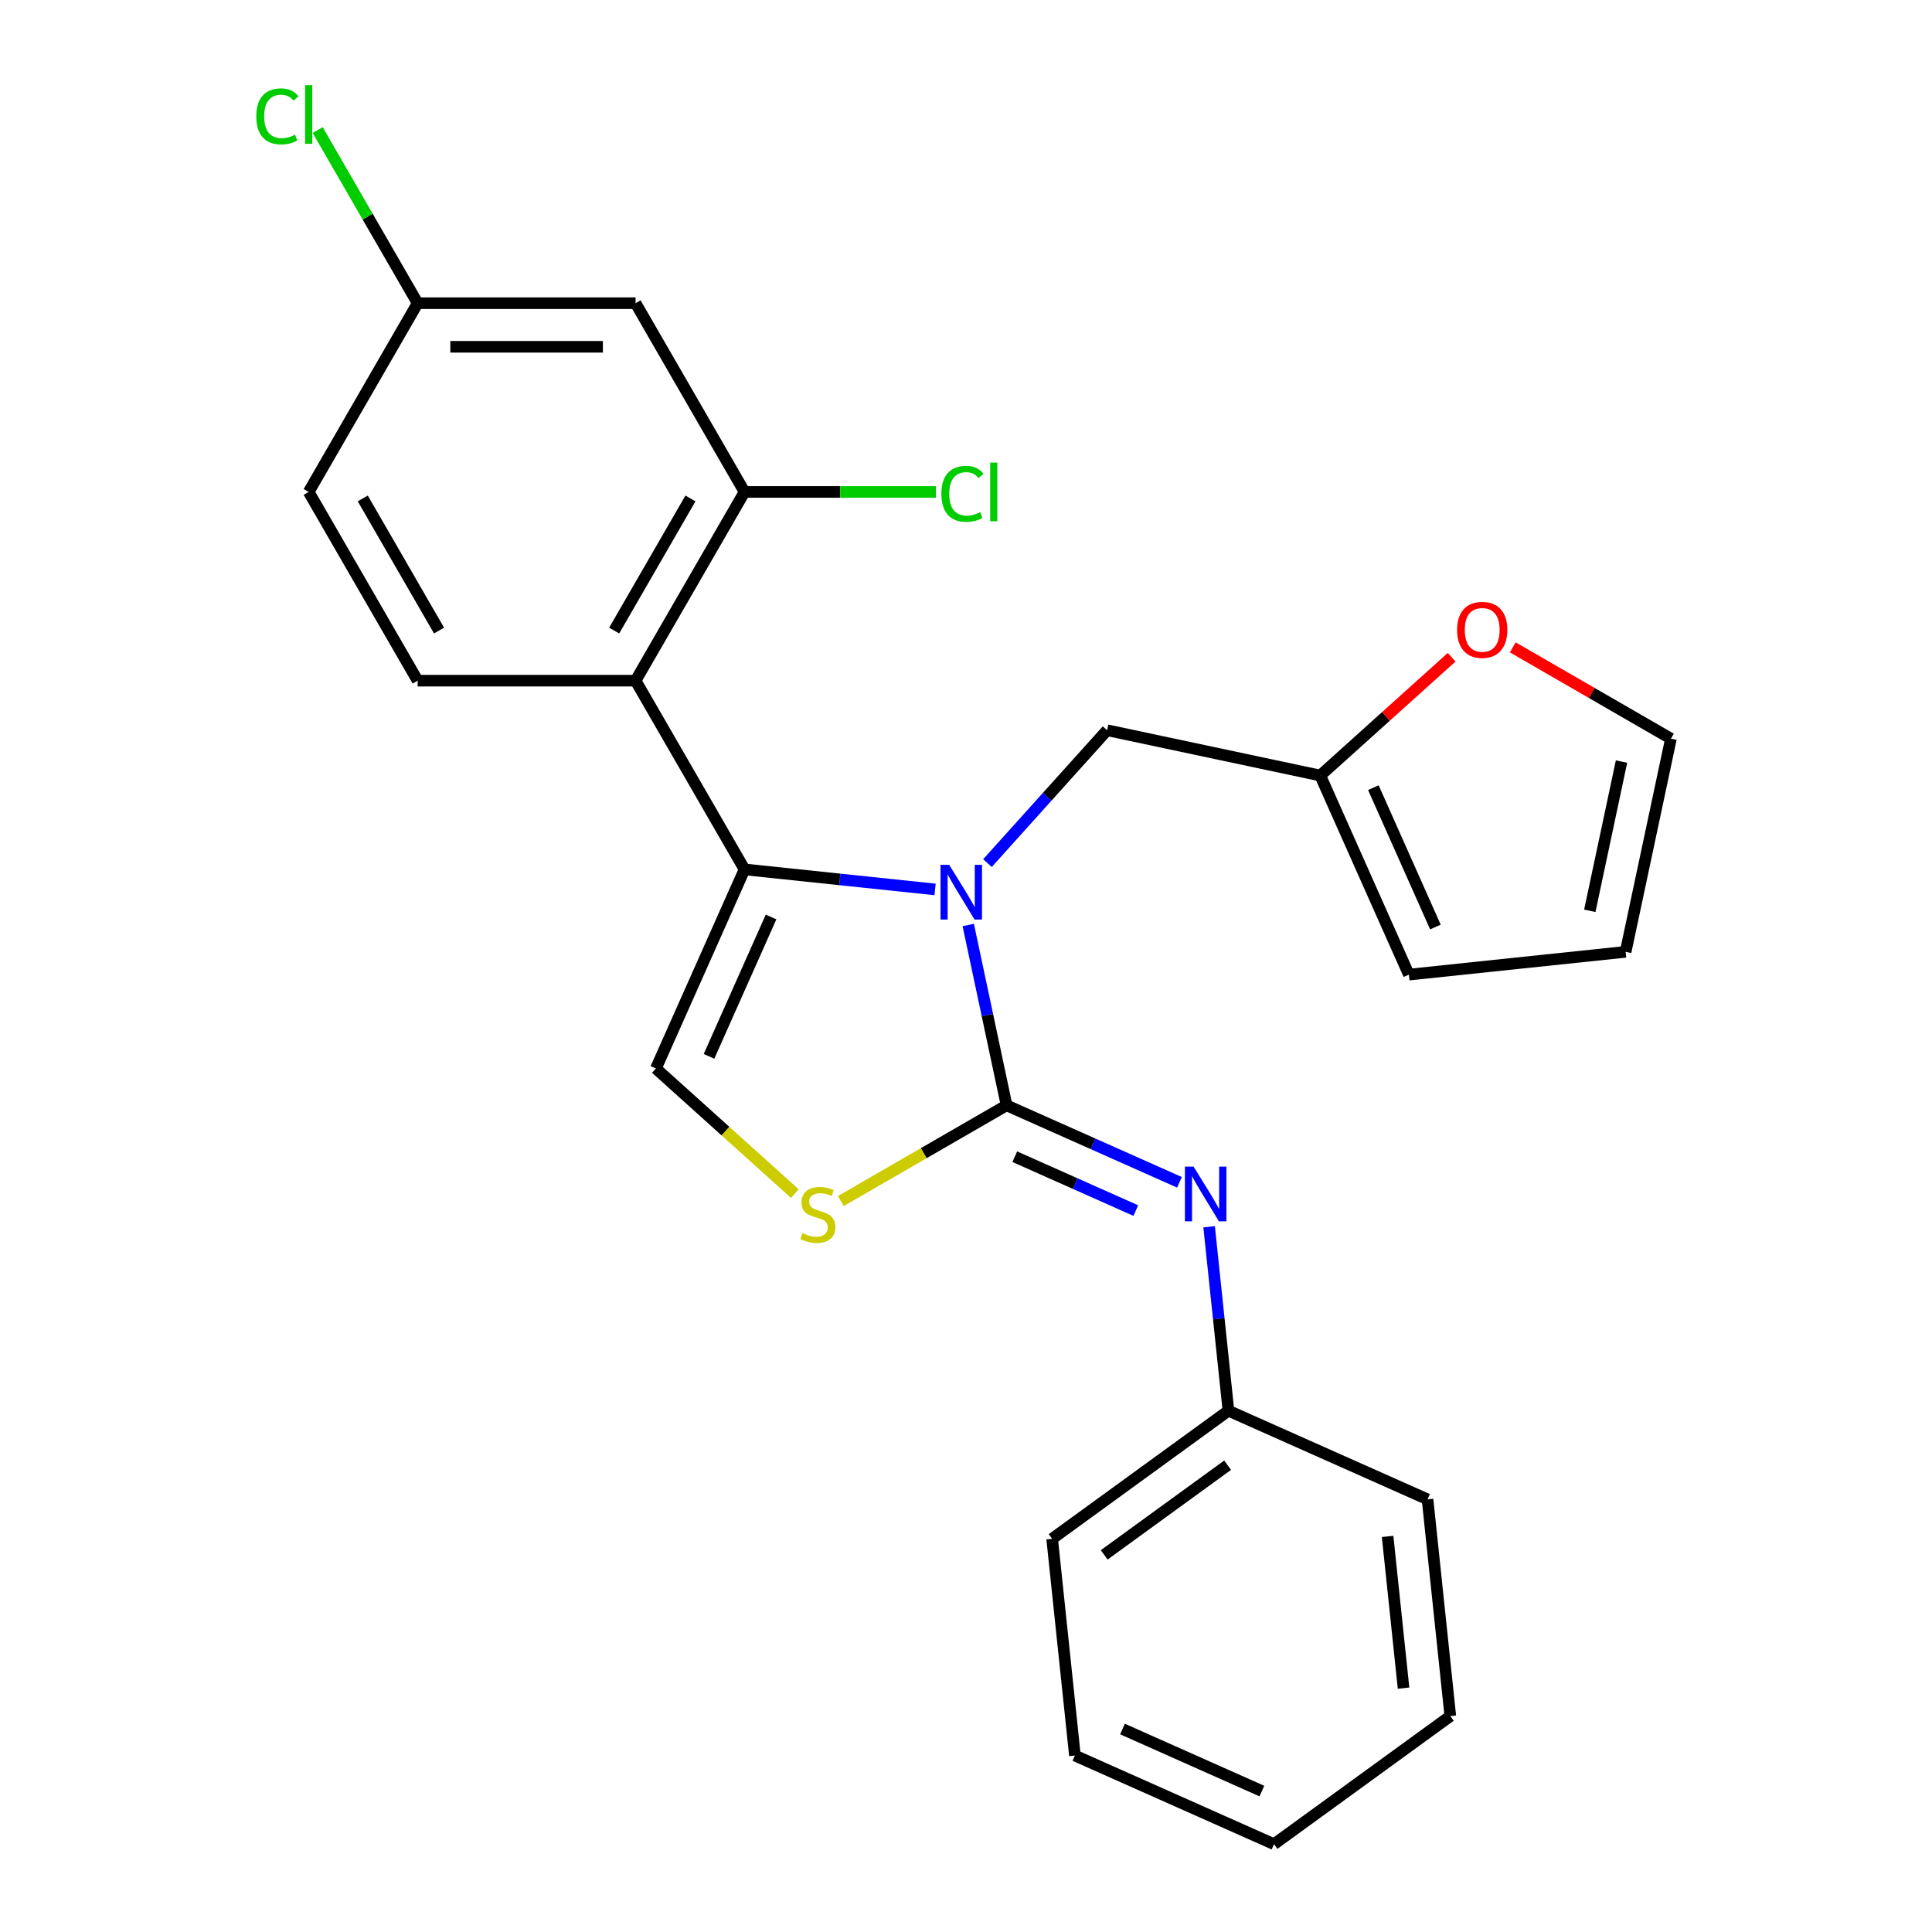 <?xml version='1.0' encoding='iso-8859-1'?>
<svg version='1.1' baseProfile='full'
              xmlns='http://www.w3.org/2000/svg'
                      xmlns:rdkit='http://www.rdkit.org/xml'
                      xmlns:xlink='http://www.w3.org/1999/xlink'
                  xml:space='preserve'
width='1000px' height='1000px' viewBox='0 0 1000 1000'>
<!-- END OF HEADER -->
<rect style='opacity:1.0;fill:#FFFFFF;stroke:none' width='1000' height='1000' x='0' y='0'> </rect>
<path class='bond-0' d='M 501.161,478.769 L 511.083,525.446' style='fill:none;fill-rule:evenodd;stroke:#0000FF;stroke-width:6px;stroke-linecap:butt;stroke-linejoin:miter;stroke-opacity:1' />
<path class='bond-0' d='M 511.083,525.446 L 521.004,572.123' style='fill:none;fill-rule:evenodd;stroke:#000000;stroke-width:6px;stroke-linecap:butt;stroke-linejoin:miter;stroke-opacity:1' />
<path class='bond-1' d='M 483.992,460.364 L 434.681,455.181' style='fill:none;fill-rule:evenodd;stroke:#0000FF;stroke-width:6px;stroke-linecap:butt;stroke-linejoin:miter;stroke-opacity:1' />
<path class='bond-1' d='M 434.681,455.181 L 385.371,449.998' style='fill:none;fill-rule:evenodd;stroke:#000000;stroke-width:6px;stroke-linecap:butt;stroke-linejoin:miter;stroke-opacity:1' />
<path class='bond-7' d='M 511.112,446.729 L 542.071,412.346' style='fill:none;fill-rule:evenodd;stroke:#0000FF;stroke-width:6px;stroke-linecap:butt;stroke-linejoin:miter;stroke-opacity:1' />
<path class='bond-7' d='M 542.071,412.346 L 573.029,377.963' style='fill:none;fill-rule:evenodd;stroke:#000000;stroke-width:6px;stroke-linecap:butt;stroke-linejoin:miter;stroke-opacity:1' />
<path class='bond-3' d='M 521.004,572.123 L 478.111,596.888' style='fill:none;fill-rule:evenodd;stroke:#000000;stroke-width:6px;stroke-linecap:butt;stroke-linejoin:miter;stroke-opacity:1' />
<path class='bond-3' d='M 478.111,596.888 L 435.217,621.652' style='fill:none;fill-rule:evenodd;stroke:#CCCC00;stroke-width:6px;stroke-linecap:butt;stroke-linejoin:miter;stroke-opacity:1' />
<path class='bond-5' d='M 521.004,572.123 L 565.748,592.044' style='fill:none;fill-rule:evenodd;stroke:#000000;stroke-width:6px;stroke-linecap:butt;stroke-linejoin:miter;stroke-opacity:1' />
<path class='bond-5' d='M 565.748,592.044 L 610.491,611.965' style='fill:none;fill-rule:evenodd;stroke:#0000FF;stroke-width:6px;stroke-linecap:butt;stroke-linejoin:miter;stroke-opacity:1' />
<path class='bond-5' d='M 525.251,598.709 L 556.572,612.653' style='fill:none;fill-rule:evenodd;stroke:#000000;stroke-width:6px;stroke-linecap:butt;stroke-linejoin:miter;stroke-opacity:1' />
<path class='bond-5' d='M 556.572,612.653 L 587.892,626.598' style='fill:none;fill-rule:evenodd;stroke:#0000FF;stroke-width:6px;stroke-linecap:butt;stroke-linejoin:miter;stroke-opacity:1' />
<path class='bond-2' d='M 385.371,449.998 L 328.972,352.312' style='fill:none;fill-rule:evenodd;stroke:#000000;stroke-width:6px;stroke-linecap:butt;stroke-linejoin:miter;stroke-opacity:1' />
<path class='bond-4' d='M 385.371,449.998 L 339.492,553.045' style='fill:none;fill-rule:evenodd;stroke:#000000;stroke-width:6px;stroke-linecap:butt;stroke-linejoin:miter;stroke-opacity:1' />
<path class='bond-4' d='M 399.098,474.631 L 366.983,546.764' style='fill:none;fill-rule:evenodd;stroke:#000000;stroke-width:6px;stroke-linecap:butt;stroke-linejoin:miter;stroke-opacity:1' />
<path class='bond-6' d='M 328.972,352.312 L 385.371,254.625' style='fill:none;fill-rule:evenodd;stroke:#000000;stroke-width:6px;stroke-linecap:butt;stroke-linejoin:miter;stroke-opacity:1' />
<path class='bond-6' d='M 317.894,326.379 L 357.374,257.998' style='fill:none;fill-rule:evenodd;stroke:#000000;stroke-width:6px;stroke-linecap:butt;stroke-linejoin:miter;stroke-opacity:1' />
<path class='bond-8' d='M 328.972,352.312 L 216.173,352.312' style='fill:none;fill-rule:evenodd;stroke:#000000;stroke-width:6px;stroke-linecap:butt;stroke-linejoin:miter;stroke-opacity:1' />
<path class='bond-25' d='M 411.417,617.808 L 375.454,585.426' style='fill:none;fill-rule:evenodd;stroke:#CCCC00;stroke-width:6px;stroke-linecap:butt;stroke-linejoin:miter;stroke-opacity:1' />
<path class='bond-25' d='M 375.454,585.426 L 339.492,553.045' style='fill:none;fill-rule:evenodd;stroke:#000000;stroke-width:6px;stroke-linecap:butt;stroke-linejoin:miter;stroke-opacity:1' />
<path class='bond-16' d='M 625.836,634.982 L 630.839,682.583' style='fill:none;fill-rule:evenodd;stroke:#0000FF;stroke-width:6px;stroke-linecap:butt;stroke-linejoin:miter;stroke-opacity:1' />
<path class='bond-16' d='M 630.839,682.583 L 635.842,730.183' style='fill:none;fill-rule:evenodd;stroke:#000000;stroke-width:6px;stroke-linecap:butt;stroke-linejoin:miter;stroke-opacity:1' />
<path class='bond-10' d='M 385.371,254.625 L 328.972,156.938' style='fill:none;fill-rule:evenodd;stroke:#000000;stroke-width:6px;stroke-linecap:butt;stroke-linejoin:miter;stroke-opacity:1' />
<path class='bond-17' d='M 385.371,254.625 L 434.9,254.625' style='fill:none;fill-rule:evenodd;stroke:#000000;stroke-width:6px;stroke-linecap:butt;stroke-linejoin:miter;stroke-opacity:1' />
<path class='bond-17' d='M 434.9,254.625 L 484.43,254.625' style='fill:none;fill-rule:evenodd;stroke:#00CC00;stroke-width:6px;stroke-linecap:butt;stroke-linejoin:miter;stroke-opacity:1' />
<path class='bond-9' d='M 573.029,377.963 L 683.363,401.415' style='fill:none;fill-rule:evenodd;stroke:#000000;stroke-width:6px;stroke-linecap:butt;stroke-linejoin:miter;stroke-opacity:1' />
<path class='bond-18' d='M 216.173,352.312 L 159.773,254.625' style='fill:none;fill-rule:evenodd;stroke:#000000;stroke-width:6px;stroke-linecap:butt;stroke-linejoin:miter;stroke-opacity:1' />
<path class='bond-18' d='M 227.25,326.379 L 187.77,257.998' style='fill:none;fill-rule:evenodd;stroke:#000000;stroke-width:6px;stroke-linecap:butt;stroke-linejoin:miter;stroke-opacity:1' />
<path class='bond-11' d='M 683.363,401.415 L 717.366,370.799' style='fill:none;fill-rule:evenodd;stroke:#000000;stroke-width:6px;stroke-linecap:butt;stroke-linejoin:miter;stroke-opacity:1' />
<path class='bond-11' d='M 717.366,370.799 L 751.369,340.182' style='fill:none;fill-rule:evenodd;stroke:#FF0000;stroke-width:6px;stroke-linecap:butt;stroke-linejoin:miter;stroke-opacity:1' />
<path class='bond-12' d='M 683.363,401.415 L 729.243,504.462' style='fill:none;fill-rule:evenodd;stroke:#000000;stroke-width:6px;stroke-linecap:butt;stroke-linejoin:miter;stroke-opacity:1' />
<path class='bond-12' d='M 710.854,407.696 L 742.97,479.829' style='fill:none;fill-rule:evenodd;stroke:#000000;stroke-width:6px;stroke-linecap:butt;stroke-linejoin:miter;stroke-opacity:1' />
<path class='bond-27' d='M 328.972,156.938 L 216.173,156.938' style='fill:none;fill-rule:evenodd;stroke:#000000;stroke-width:6px;stroke-linecap:butt;stroke-linejoin:miter;stroke-opacity:1' />
<path class='bond-27' d='M 312.052,179.498 L 233.092,179.498' style='fill:none;fill-rule:evenodd;stroke:#000000;stroke-width:6px;stroke-linecap:butt;stroke-linejoin:miter;stroke-opacity:1' />
<path class='bond-13' d='M 783.009,335.072 L 823.942,358.705' style='fill:none;fill-rule:evenodd;stroke:#FF0000;stroke-width:6px;stroke-linecap:butt;stroke-linejoin:miter;stroke-opacity:1' />
<path class='bond-13' d='M 823.942,358.705 L 864.876,382.338' style='fill:none;fill-rule:evenodd;stroke:#000000;stroke-width:6px;stroke-linecap:butt;stroke-linejoin:miter;stroke-opacity:1' />
<path class='bond-14' d='M 729.243,504.462 L 841.424,492.672' style='fill:none;fill-rule:evenodd;stroke:#000000;stroke-width:6px;stroke-linecap:butt;stroke-linejoin:miter;stroke-opacity:1' />
<path class='bond-26' d='M 864.876,382.338 L 841.424,492.672' style='fill:none;fill-rule:evenodd;stroke:#000000;stroke-width:6px;stroke-linecap:butt;stroke-linejoin:miter;stroke-opacity:1' />
<path class='bond-26' d='M 839.291,394.197 L 822.875,471.431' style='fill:none;fill-rule:evenodd;stroke:#000000;stroke-width:6px;stroke-linecap:butt;stroke-linejoin:miter;stroke-opacity:1' />
<path class='bond-15' d='M 216.173,156.938 L 159.773,254.625' style='fill:none;fill-rule:evenodd;stroke:#000000;stroke-width:6px;stroke-linecap:butt;stroke-linejoin:miter;stroke-opacity:1' />
<path class='bond-19' d='M 216.173,156.938 L 190.303,112.13' style='fill:none;fill-rule:evenodd;stroke:#000000;stroke-width:6px;stroke-linecap:butt;stroke-linejoin:miter;stroke-opacity:1' />
<path class='bond-19' d='M 190.303,112.13 L 164.433,67.323' style='fill:none;fill-rule:evenodd;stroke:#00CC00;stroke-width:6px;stroke-linecap:butt;stroke-linejoin:miter;stroke-opacity:1' />
<path class='bond-20' d='M 635.842,730.183 L 544.586,796.485' style='fill:none;fill-rule:evenodd;stroke:#000000;stroke-width:6px;stroke-linecap:butt;stroke-linejoin:miter;stroke-opacity:1' />
<path class='bond-20' d='M 635.414,758.38 L 571.534,804.791' style='fill:none;fill-rule:evenodd;stroke:#000000;stroke-width:6px;stroke-linecap:butt;stroke-linejoin:miter;stroke-opacity:1' />
<path class='bond-21' d='M 635.842,730.183 L 738.889,776.063' style='fill:none;fill-rule:evenodd;stroke:#000000;stroke-width:6px;stroke-linecap:butt;stroke-linejoin:miter;stroke-opacity:1' />
<path class='bond-23' d='M 544.586,796.485 L 556.376,908.666' style='fill:none;fill-rule:evenodd;stroke:#000000;stroke-width:6px;stroke-linecap:butt;stroke-linejoin:miter;stroke-opacity:1' />
<path class='bond-22' d='M 738.889,776.063 L 750.679,888.244' style='fill:none;fill-rule:evenodd;stroke:#000000;stroke-width:6px;stroke-linecap:butt;stroke-linejoin:miter;stroke-opacity:1' />
<path class='bond-22' d='M 718.221,795.248 L 726.475,873.775' style='fill:none;fill-rule:evenodd;stroke:#000000;stroke-width:6px;stroke-linecap:butt;stroke-linejoin:miter;stroke-opacity:1' />
<path class='bond-24' d='M 750.679,888.244 L 659.423,954.545' style='fill:none;fill-rule:evenodd;stroke:#000000;stroke-width:6px;stroke-linecap:butt;stroke-linejoin:miter;stroke-opacity:1' />
<path class='bond-28' d='M 556.376,908.666 L 659.423,954.545' style='fill:none;fill-rule:evenodd;stroke:#000000;stroke-width:6px;stroke-linecap:butt;stroke-linejoin:miter;stroke-opacity:1' />
<path class='bond-28' d='M 581.009,894.939 L 653.142,927.054' style='fill:none;fill-rule:evenodd;stroke:#000000;stroke-width:6px;stroke-linecap:butt;stroke-linejoin:miter;stroke-opacity:1' />
<path  class='atom-0' d='M 491.292 447.629
L 500.572 462.629
Q 501.492 464.109, 502.972 466.789
Q 504.452 469.469, 504.532 469.629
L 504.532 447.629
L 508.292 447.629
L 508.292 475.949
L 504.412 475.949
L 494.452 459.549
Q 493.292 457.629, 492.052 455.429
Q 490.852 453.229, 490.492 452.549
L 490.492 475.949
L 486.812 475.949
L 486.812 447.629
L 491.292 447.629
' fill='#0000FF'/>
<path  class='atom-4' d='M 415.317 638.242
Q 415.637 638.362, 416.957 638.922
Q 418.277 639.482, 419.717 639.842
Q 421.197 640.162, 422.637 640.162
Q 425.317 640.162, 426.877 638.882
Q 428.437 637.562, 428.437 635.282
Q 428.437 633.722, 427.637 632.762
Q 426.877 631.802, 425.677 631.282
Q 424.477 630.762, 422.477 630.162
Q 419.957 629.402, 418.437 628.682
Q 416.957 627.962, 415.877 626.442
Q 414.837 624.922, 414.837 622.362
Q 414.837 618.802, 417.237 616.602
Q 419.677 614.402, 424.477 614.402
Q 427.757 614.402, 431.477 615.962
L 430.557 619.042
Q 427.157 617.642, 424.597 617.642
Q 421.837 617.642, 420.317 618.802
Q 418.797 619.922, 418.837 621.882
Q 418.837 623.402, 419.597 624.322
Q 420.397 625.242, 421.517 625.762
Q 422.677 626.282, 424.597 626.882
Q 427.157 627.682, 428.677 628.482
Q 430.197 629.282, 431.277 630.922
Q 432.397 632.522, 432.397 635.282
Q 432.397 639.202, 429.757 641.322
Q 427.157 643.402, 422.797 643.402
Q 420.277 643.402, 418.357 642.842
Q 416.477 642.322, 414.237 641.402
L 415.317 638.242
' fill='#CCCC00'/>
<path  class='atom-6' d='M 617.791 603.842
L 627.071 618.842
Q 627.991 620.322, 629.471 623.002
Q 630.951 625.682, 631.031 625.842
L 631.031 603.842
L 634.791 603.842
L 634.791 632.162
L 630.911 632.162
L 620.951 615.762
Q 619.791 613.842, 618.551 611.642
Q 617.351 609.442, 616.991 608.762
L 616.991 632.162
L 613.311 632.162
L 613.311 603.842
L 617.791 603.842
' fill='#0000FF'/>
<path  class='atom-12' d='M 754.189 326.018
Q 754.189 319.218, 757.549 315.418
Q 760.909 311.618, 767.189 311.618
Q 773.469 311.618, 776.829 315.418
Q 780.189 319.218, 780.189 326.018
Q 780.189 332.898, 776.789 336.818
Q 773.389 340.698, 767.189 340.698
Q 760.949 340.698, 757.549 336.818
Q 754.189 332.938, 754.189 326.018
M 767.189 337.498
Q 771.509 337.498, 773.829 334.618
Q 776.189 331.698, 776.189 326.018
Q 776.189 320.458, 773.829 317.658
Q 771.509 314.818, 767.189 314.818
Q 762.869 314.818, 760.509 317.618
Q 758.189 320.418, 758.189 326.018
Q 758.189 331.738, 760.509 334.618
Q 762.869 337.498, 767.189 337.498
' fill='#FF0000'/>
<path  class='atom-18' d='M 487.25 255.605
Q 487.25 248.565, 490.53 244.885
Q 493.85 241.165, 500.13 241.165
Q 505.97 241.165, 509.09 245.285
L 506.45 247.445
Q 504.17 244.445, 500.13 244.445
Q 495.85 244.445, 493.57 247.325
Q 491.33 250.165, 491.33 255.605
Q 491.33 261.205, 493.65 264.085
Q 496.01 266.965, 500.57 266.965
Q 503.69 266.965, 507.33 265.085
L 508.45 268.085
Q 506.97 269.045, 504.73 269.605
Q 502.49 270.165, 500.01 270.165
Q 493.85 270.165, 490.53 266.405
Q 487.25 262.645, 487.25 255.605
' fill='#00CC00'/>
<path  class='atom-18' d='M 512.53 239.445
L 516.21 239.445
L 516.21 269.805
L 512.53 269.805
L 512.53 239.445
' fill='#00CC00'/>
<path  class='atom-20' d='M 132.653 60.231
Q 132.653 53.191, 135.933 49.511
Q 139.253 45.791, 145.533 45.791
Q 151.373 45.791, 154.493 49.911
L 151.853 52.071
Q 149.573 49.071, 145.533 49.071
Q 141.253 49.071, 138.973 51.951
Q 136.733 54.791, 136.733 60.231
Q 136.733 65.831, 139.053 68.711
Q 141.413 71.591, 145.973 71.591
Q 149.093 71.591, 152.733 69.711
L 153.853 72.711
Q 152.373 73.671, 150.133 74.231
Q 147.893 74.791, 145.413 74.791
Q 139.253 74.791, 135.933 71.031
Q 132.653 67.271, 132.653 60.231
' fill='#00CC00'/>
<path  class='atom-20' d='M 157.933 44.071
L 161.613 44.071
L 161.613 74.431
L 157.933 74.431
L 157.933 44.071
' fill='#00CC00'/>
</svg>
